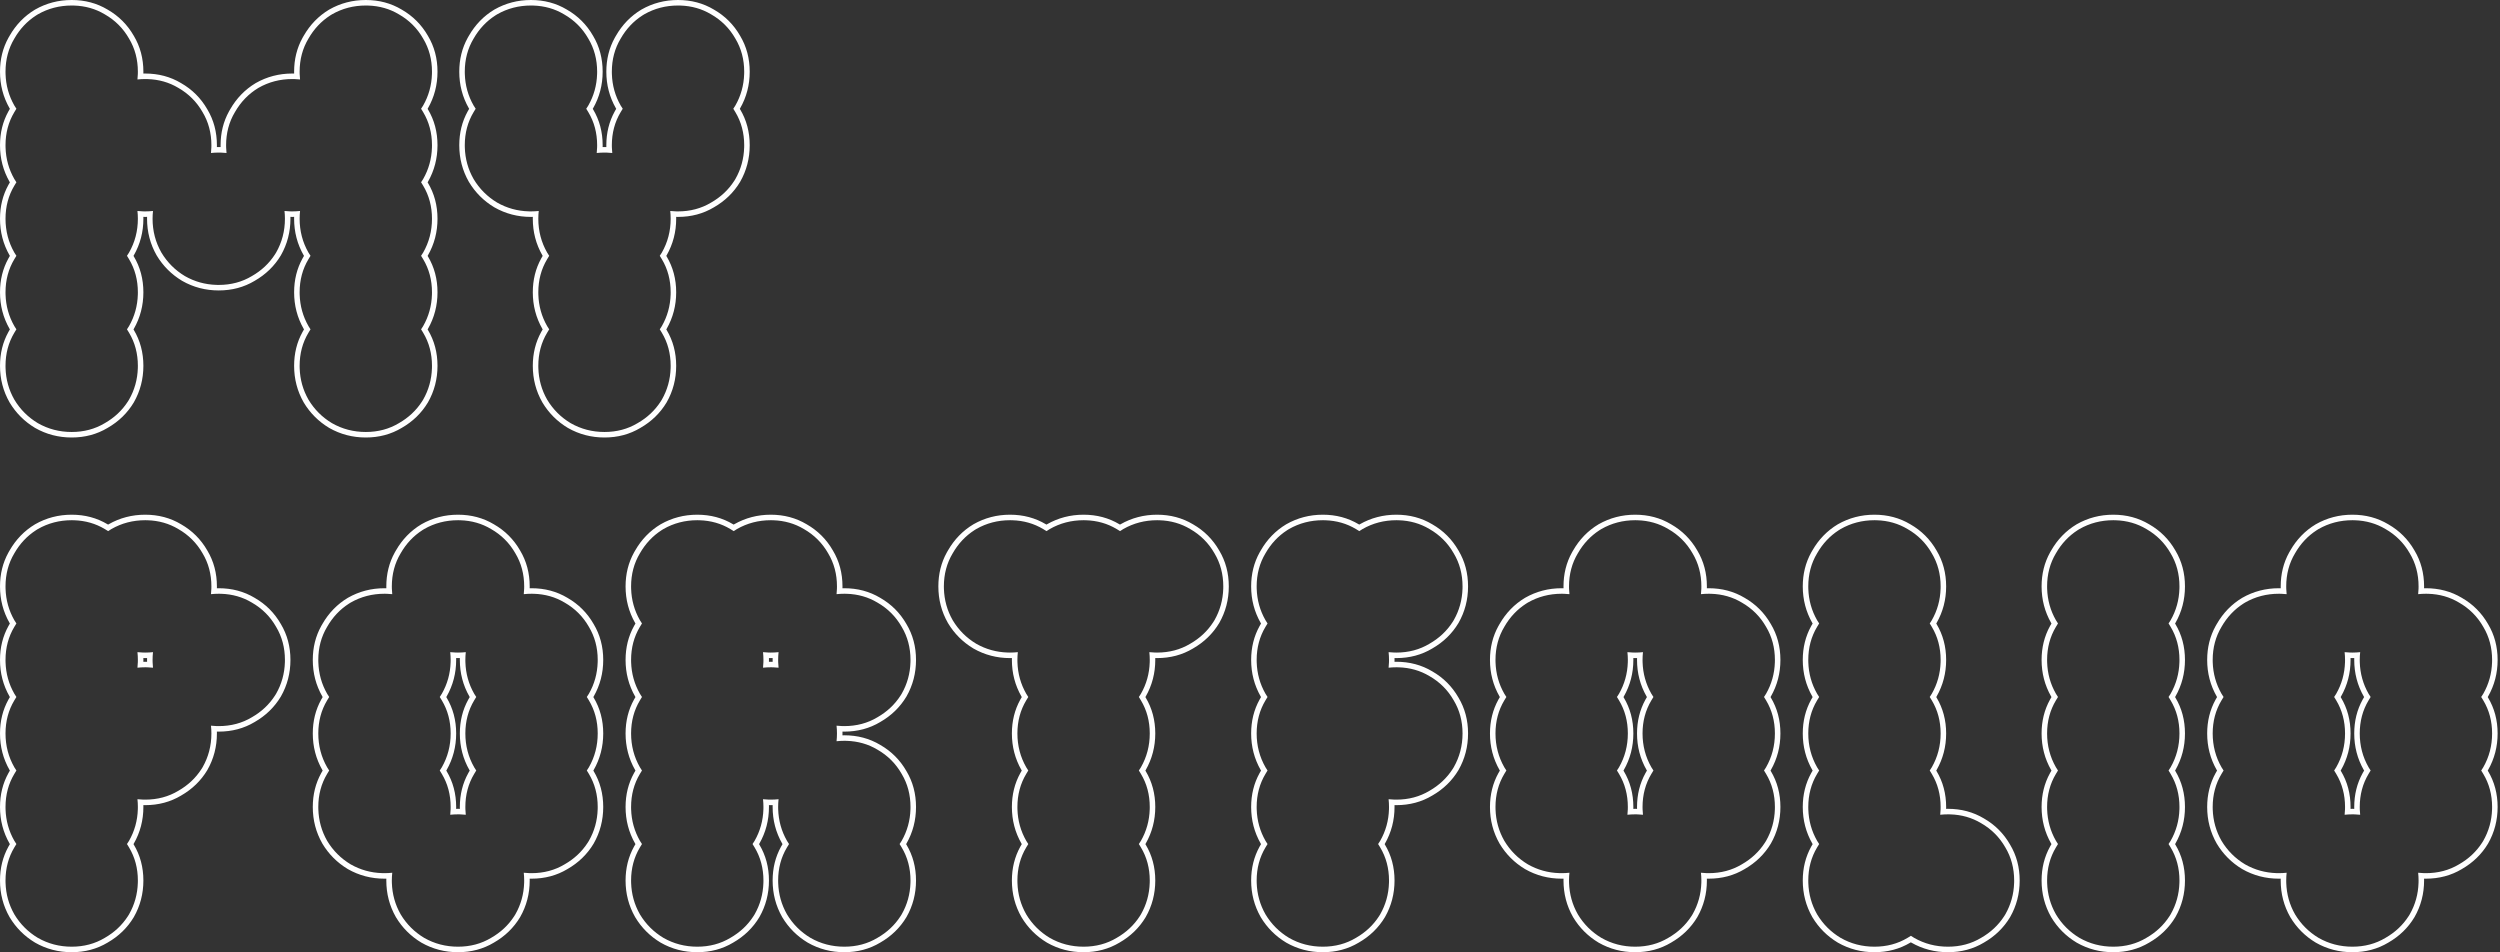 <?xml version="1.0" encoding="utf-8"?>
<svg xmlns="http://www.w3.org/2000/svg" fill="none" height="100%" overflow="visible" preserveAspectRatio="none" style="display: block;" viewBox="0 0 680 259" width="100%">
<rect x="0" y="0" width="680" height="259" fill="#333333" stroke="none"/>
<g id="MY PORTFOLIO (Stroke)">
<path d="M657.852 159.5C657.852 156.167 657.051 153.167 655.451 150.5C653.851 147.7 651.651 145.5 648.852 143.9C646.352 142.4 643.559 141.604 640.473 141.51L639.852 141.5C636.518 141.5 633.451 142.3 630.651 143.9L630.158 144.207C627.721 145.777 625.752 147.875 624.252 150.5C622.652 153.167 621.852 156.167 621.852 159.5L621.861 160.122C621.877 160.626 621.912 161.123 621.965 161.614C621.475 161.561 620.978 161.525 620.473 161.51L619.852 161.5C616.518 161.5 613.451 162.3 610.651 163.9L610.158 164.207C607.721 165.777 605.752 167.875 604.252 170.5C602.652 173.167 601.852 176.167 601.852 179.5L601.861 180.122C601.955 183.216 602.752 186.075 604.252 188.7C604.432 189 604.619 189.292 604.812 189.578C604.619 189.878 604.432 190.185 604.252 190.5C602.652 193.167 601.852 196.167 601.852 199.5C601.852 202.833 602.652 205.9 604.252 208.7C604.432 209 604.619 209.292 604.812 209.578C604.619 209.878 604.432 210.185 604.252 210.5C602.652 213.167 601.852 216.167 601.852 219.5L601.861 220.122C601.955 223.216 602.752 226.075 604.252 228.7C605.852 231.367 607.985 233.5 610.651 235.1C613.276 236.6 616.136 237.396 619.229 237.49L619.852 237.5C620.572 237.5 621.277 237.46 621.966 237.385C621.891 238.074 621.852 238.779 621.852 239.5L621.861 240.122C621.955 243.216 622.752 246.075 624.252 248.7C625.852 251.367 627.985 253.5 630.651 255.1C633.451 256.7 636.518 257.5 639.852 257.5C643.185 257.5 646.185 256.7 648.852 255.1C651.477 253.6 653.574 251.631 655.145 249.193L655.451 248.7C656.951 246.075 657.748 243.216 657.842 240.122L657.852 239.5C657.852 238.78 657.811 238.075 657.736 237.386C658.228 237.438 658.725 237.475 659.229 237.49L659.852 237.5C663.185 237.5 666.185 236.7 668.852 235.1C671.477 233.6 673.574 231.631 675.145 229.193L675.451 228.7C676.951 226.075 677.748 223.216 677.842 220.122L677.852 219.5C677.852 216.167 677.051 213.167 675.451 210.5C675.271 210.185 675.082 209.878 674.887 209.578C675.082 209.292 675.271 209 675.451 208.7C677.051 205.9 677.852 202.833 677.852 199.5C677.852 196.167 677.051 193.167 675.451 190.5C675.271 190.185 675.082 189.878 674.887 189.578C675.082 189.292 675.271 189 675.451 188.7C676.951 186.075 677.748 183.216 677.842 180.122L677.852 179.5C677.852 176.167 677.051 173.167 675.451 170.5C673.851 167.7 671.651 165.5 668.852 163.9C666.352 162.4 663.559 161.604 660.473 161.51L659.852 161.5C659.134 161.5 658.43 161.539 657.737 161.613C657.79 161.122 657.827 160.625 657.842 160.122L657.852 159.5ZM640.358 178.992C640.19 178.996 640.021 179 639.852 179C639.682 179 639.512 178.996 639.344 178.992C639.348 179.161 639.352 179.33 639.352 179.5C639.352 183.085 638.488 186.41 636.754 189.444L636.738 189.472C636.713 189.514 636.685 189.555 636.659 189.597C636.685 189.641 636.712 189.684 636.737 189.729H636.738C638.488 192.645 639.352 195.915 639.352 199.5C639.352 203.085 638.488 206.41 636.754 209.444L636.738 209.472C636.713 209.514 636.685 209.555 636.659 209.597C636.685 209.641 636.712 209.684 636.737 209.729H636.738C638.488 212.645 639.352 215.915 639.352 219.5C639.352 219.67 639.348 219.838 639.344 220.007C639.512 220.003 639.682 220 639.852 220C640.021 220 640.19 220.003 640.358 220.007C640.355 219.838 640.352 219.67 640.352 219.5C640.352 216.139 641.111 213.055 642.647 210.279L642.965 209.729C642.99 209.684 643.016 209.641 643.042 209.597C643.017 209.555 642.99 209.514 642.965 209.472L642.949 209.444C641.215 206.41 640.352 203.085 640.352 199.5C640.352 196.139 641.111 193.055 642.647 190.279L642.965 189.729C642.99 189.684 643.016 189.641 643.042 189.597C643.017 189.555 642.99 189.514 642.965 189.472L642.949 189.444C641.215 186.41 640.352 183.085 640.352 179.5C640.352 179.33 640.355 179.161 640.358 178.992ZM641.861 180.122C641.955 183.216 642.752 186.075 644.252 188.7C644.432 189 644.619 189.292 644.812 189.578C644.619 189.878 644.432 190.185 644.252 190.5C642.652 193.167 641.852 196.167 641.852 199.5C641.852 202.833 642.652 205.9 644.252 208.7C644.432 209 644.619 209.292 644.812 209.578C644.619 209.878 644.432 210.185 644.252 210.5C642.652 213.167 641.852 216.167 641.852 219.5L641.861 220.122C641.877 220.626 641.912 221.123 641.965 221.614C641.475 221.561 640.978 221.525 640.473 221.51L639.852 221.5C639.134 221.5 638.43 221.539 637.737 221.613C637.79 221.122 637.827 220.625 637.842 220.122L637.852 219.5C637.852 216.167 637.051 213.167 635.451 210.5C635.271 210.185 635.082 209.878 634.887 209.578C635.082 209.292 635.271 209 635.451 208.7C637.051 205.9 637.852 202.833 637.852 199.5C637.852 196.167 637.051 193.167 635.451 190.5C635.271 190.185 635.082 189.878 634.887 189.578C635.082 189.292 635.271 189 635.451 188.7C636.951 186.075 637.748 183.216 637.842 180.122L637.852 179.5C637.852 178.78 637.811 178.075 637.736 177.386C638.228 177.438 638.725 177.475 639.229 177.49L639.852 177.5C640.572 177.5 641.277 177.46 641.966 177.385C641.891 178.074 641.852 178.779 641.852 179.5L641.861 180.122ZM659.344 160.007C659.512 160.003 659.682 160 659.852 160C663.436 160 666.707 160.863 669.623 162.613H669.622C672.633 164.34 675.011 166.718 676.737 169.729H676.738C678.488 172.645 679.352 175.915 679.352 179.5C679.352 183.085 678.488 186.41 676.754 189.444L676.738 189.472C676.713 189.514 676.685 189.555 676.659 189.597C676.685 189.641 676.712 189.684 676.737 189.729H676.738C678.488 192.645 679.352 195.915 679.352 199.5C679.352 203.085 678.488 206.41 676.754 209.444L676.738 209.472C676.713 209.514 676.685 209.555 676.659 209.597C676.685 209.641 676.712 209.684 676.737 209.729H676.738C678.488 212.645 679.352 215.915 679.352 219.5C679.352 223.085 678.488 226.41 676.754 229.444L676.738 229.472C675.006 232.358 672.624 234.665 669.622 236.386L669.623 236.387C666.707 238.137 663.436 239 659.852 239C659.682 239 659.512 238.996 659.344 238.992C659.348 239.161 659.352 239.33 659.352 239.5C659.352 243.085 658.488 246.41 656.754 249.444L656.738 249.472C655.006 252.358 652.624 254.665 649.622 256.386L649.623 256.387C646.707 258.137 643.436 259 639.852 259C636.266 259 632.942 258.136 629.907 256.402L629.88 256.387C627.002 254.66 624.692 252.349 622.965 249.472L622.949 249.444C621.215 246.41 620.352 243.085 620.352 239.5C620.352 239.33 620.355 239.161 620.358 238.992C620.19 238.996 620.021 239 619.852 239C616.266 239 612.942 238.136 609.907 236.402L609.88 236.387C607.002 234.66 604.692 232.349 602.965 229.472L602.949 229.444C601.215 226.41 600.352 223.085 600.352 219.5C600.352 216.139 601.111 213.055 602.647 210.279L602.965 209.729C602.99 209.684 603.016 209.641 603.042 209.597C603.017 209.555 602.99 209.514 602.965 209.472L602.949 209.444C601.215 206.41 600.352 203.085 600.352 199.5C600.352 196.139 601.111 193.055 602.647 190.279L602.965 189.729C602.99 189.684 603.016 189.641 603.042 189.597C603.017 189.555 602.99 189.514 602.965 189.472L602.949 189.444C601.215 186.41 600.352 183.085 600.352 179.5C600.352 176.139 601.111 173.055 602.647 170.279L602.965 169.729C604.686 166.727 606.993 164.345 609.88 162.613L609.907 162.598C612.942 160.864 616.266 160 619.852 160C620.021 160 620.19 160.003 620.358 160.007C620.355 159.838 620.352 159.67 620.352 159.5C620.352 156.139 621.111 153.055 622.647 150.279L622.965 149.729C624.686 146.727 626.993 144.345 629.88 142.613L629.907 142.598C632.942 140.864 636.266 140 639.852 140C643.436 140 646.707 140.863 649.623 142.613H649.622C652.633 144.34 655.011 146.718 656.737 149.729H656.738C658.488 152.645 659.352 155.915 659.352 159.5C659.352 159.67 659.348 159.838 659.344 160.007Z" fill="white" id="Stroke"/>
<path d="M592.812 159.5C592.812 156.167 592.012 153.167 590.412 150.5C588.812 147.7 586.612 145.5 583.812 143.9C581.313 142.4 578.52 141.604 575.434 141.51L574.812 141.5C571.479 141.5 568.412 142.3 565.612 143.9L565.119 144.207C562.682 145.777 560.713 147.875 559.213 150.5C557.613 153.167 556.812 156.167 556.812 159.5L556.822 160.122C556.916 163.216 557.713 166.075 559.213 168.7C559.393 169 559.58 169.292 559.773 169.578C559.58 169.878 559.393 170.185 559.213 170.5C557.613 173.167 556.812 176.167 556.812 179.5L556.822 180.122C556.916 183.216 557.713 186.075 559.213 188.7C559.393 189 559.58 189.292 559.773 189.578C559.58 189.878 559.393 190.185 559.213 190.5C557.613 193.167 556.812 196.167 556.812 199.5C556.812 202.833 557.613 205.9 559.213 208.7C559.393 209 559.58 209.292 559.773 209.578C559.58 209.878 559.393 210.185 559.213 210.5C557.613 213.167 556.812 216.167 556.812 219.5L556.822 220.122C556.916 223.216 557.713 226.075 559.213 228.7C559.393 229 559.58 229.292 559.773 229.578C559.58 229.878 559.393 230.185 559.213 230.5C557.613 233.167 556.812 236.167 556.812 239.5L556.822 240.122C556.916 243.216 557.713 246.075 559.213 248.7C560.813 251.367 562.946 253.5 565.612 255.1C568.412 256.7 571.479 257.5 574.812 257.5C578.146 257.5 581.146 256.7 583.812 255.1C586.438 253.6 588.535 251.631 590.105 249.193L590.412 248.7C591.912 246.075 592.709 243.216 592.803 240.122L592.812 239.5C592.812 236.167 592.012 233.167 590.412 230.5C590.232 230.185 590.043 229.878 589.848 229.578C590.043 229.292 590.232 229 590.412 228.7C591.912 226.075 592.709 223.216 592.803 220.122L592.812 219.5C592.812 216.167 592.012 213.167 590.412 210.5C590.232 210.185 590.043 209.878 589.848 209.578C590.043 209.292 590.232 209 590.412 208.7C592.012 205.9 592.812 202.833 592.812 199.5C592.812 196.167 592.012 193.167 590.412 190.5C590.232 190.185 590.043 189.878 589.848 189.578C590.043 189.292 590.232 189 590.412 188.7C591.912 186.075 592.709 183.216 592.803 180.122L592.812 179.5C592.812 176.167 592.012 173.167 590.412 170.5C590.232 170.185 590.043 169.878 589.848 169.578C590.043 169.292 590.232 169 590.412 168.7C591.912 166.075 592.709 163.216 592.803 160.122L592.812 159.5ZM594.312 159.5C594.312 163.085 593.449 166.41 591.715 169.444L591.699 169.472C591.674 169.514 591.646 169.555 591.62 169.597C591.646 169.641 591.673 169.684 591.698 169.729H591.699C593.449 172.645 594.312 175.915 594.312 179.5C594.312 183.085 593.449 186.41 591.715 189.444L591.699 189.472C591.674 189.514 591.646 189.555 591.62 189.597C591.646 189.641 591.673 189.684 591.698 189.729H591.699C593.449 192.645 594.312 195.915 594.312 199.5C594.312 203.085 593.449 206.41 591.715 209.444L591.699 209.472C591.674 209.514 591.646 209.555 591.62 209.597C591.646 209.641 591.673 209.684 591.698 209.729H591.699C593.449 212.645 594.312 215.915 594.312 219.5C594.312 223.085 593.449 226.41 591.715 229.444L591.699 229.472C591.674 229.514 591.646 229.555 591.62 229.597C591.646 229.641 591.673 229.684 591.698 229.729H591.699C593.449 232.645 594.312 235.915 594.312 239.5C594.312 243.085 593.449 246.41 591.715 249.444L591.699 249.472C589.967 252.358 587.585 254.665 584.583 256.386L584.584 256.387C581.667 258.137 578.397 259 574.812 259C571.227 259 567.903 258.136 564.868 256.402L564.841 256.387C561.963 254.66 559.652 252.349 557.926 249.472L557.91 249.444C556.176 246.41 555.313 243.085 555.312 239.5C555.312 236.139 556.072 233.055 557.608 230.279L557.926 229.729C557.951 229.684 557.977 229.641 558.003 229.597C557.978 229.555 557.951 229.514 557.926 229.472L557.91 229.444C556.176 226.41 555.313 223.085 555.312 219.5C555.312 216.139 556.072 213.055 557.608 210.279L557.926 209.729C557.951 209.684 557.977 209.641 558.003 209.597C557.978 209.555 557.951 209.514 557.926 209.472L557.91 209.444C556.176 206.41 555.312 203.085 555.312 199.5C555.312 196.139 556.072 193.055 557.608 190.279L557.926 189.729C557.951 189.684 557.977 189.641 558.003 189.597C557.978 189.555 557.951 189.514 557.926 189.472L557.91 189.444C556.176 186.41 555.313 183.085 555.312 179.5C555.312 176.139 556.072 173.055 557.608 170.279L557.926 169.729C557.951 169.684 557.977 169.641 558.003 169.597C557.978 169.555 557.951 169.514 557.926 169.472L557.91 169.444C556.176 166.41 555.313 163.085 555.312 159.5C555.312 156.139 556.072 153.055 557.608 150.279L557.926 149.729C559.647 146.727 561.954 144.345 564.841 142.613L564.868 142.598C567.903 140.864 571.227 140 574.812 140C578.397 140 581.667 140.863 584.584 142.613H584.583C587.594 144.34 589.972 146.718 591.698 149.729H591.699C593.449 152.645 594.312 155.915 594.312 159.5Z" fill="white" id="Stroke_2"/>
<path d="M527.852 159.5C527.852 156.167 527.051 153.167 525.451 150.5C523.851 147.7 521.651 145.5 518.852 143.9C516.352 142.4 513.559 141.604 510.473 141.51L509.852 141.5C506.518 141.5 503.451 142.3 500.651 143.9L500.158 144.207C497.721 145.777 495.752 147.875 494.252 150.5C492.652 153.167 491.852 156.167 491.852 159.5L491.861 160.122C491.955 163.216 492.752 166.075 494.252 168.7C494.432 169 494.619 169.292 494.812 169.578C494.619 169.878 494.432 170.185 494.252 170.5C492.652 173.167 491.852 176.167 491.852 179.5L491.861 180.122C491.955 183.216 492.752 186.075 494.252 188.7C494.432 189 494.619 189.292 494.812 189.578C494.619 189.878 494.432 190.185 494.252 190.5C492.652 193.167 491.852 196.167 491.852 199.5C491.852 202.833 492.652 205.9 494.252 208.7C494.432 209 494.619 209.292 494.812 209.578C494.619 209.878 494.432 210.185 494.252 210.5C492.652 213.167 491.852 216.167 491.852 219.5L491.861 220.122C491.955 223.216 492.752 226.075 494.252 228.7C494.432 229 494.619 229.292 494.812 229.578C494.619 229.878 494.432 230.185 494.252 230.5C492.652 233.167 491.852 236.167 491.852 239.5L491.861 240.122C491.955 243.216 492.752 246.075 494.252 248.7C495.852 251.367 497.985 253.5 500.651 255.1C503.451 256.7 506.518 257.5 509.852 257.5C513.185 257.5 516.185 256.7 518.852 255.1C519.166 254.92 519.473 254.732 519.772 254.538C520.059 254.732 520.351 254.92 520.651 255.1C523.451 256.7 526.518 257.5 529.852 257.5C533.185 257.5 536.185 256.7 538.852 255.1C541.477 253.6 543.574 251.631 545.145 249.193L545.451 248.7C546.951 246.075 547.748 243.216 547.842 240.122L547.852 239.5C547.852 236.167 547.051 233.167 545.451 230.5C543.851 227.7 541.651 225.5 538.852 223.9C536.352 222.4 533.559 221.604 530.473 221.51L529.852 221.5C529.134 221.5 528.43 221.539 527.737 221.613C527.79 221.122 527.827 220.625 527.842 220.122L527.852 219.5C527.852 216.167 527.051 213.167 525.451 210.5C525.271 210.185 525.082 209.878 524.887 209.578C525.082 209.292 525.271 209 525.451 208.7C527.051 205.9 527.852 202.833 527.852 199.5C527.852 196.167 527.051 193.167 525.451 190.5C525.271 190.185 525.082 189.878 524.887 189.578C525.082 189.292 525.271 189 525.451 188.7C526.951 186.075 527.748 183.216 527.842 180.122L527.852 179.5C527.852 176.167 527.051 173.167 525.451 170.5C525.271 170.185 525.082 169.878 524.887 169.578C525.082 169.292 525.271 169 525.451 168.7C526.951 166.075 527.748 163.216 527.842 160.122L527.852 159.5ZM529.352 159.5C529.352 163.085 528.488 166.41 526.754 169.444L526.738 169.472C526.713 169.514 526.685 169.555 526.659 169.597C526.685 169.641 526.712 169.684 526.737 169.729H526.738C528.488 172.645 529.352 175.915 529.352 179.5C529.352 183.085 528.488 186.41 526.754 189.444L526.738 189.472C526.713 189.514 526.685 189.555 526.659 189.597C526.685 189.641 526.712 189.684 526.737 189.729H526.738C528.488 192.645 529.352 195.915 529.352 199.5C529.352 203.085 528.488 206.41 526.754 209.444L526.738 209.472C526.713 209.514 526.685 209.555 526.659 209.597C526.685 209.641 526.712 209.684 526.737 209.729H526.738C528.488 212.645 529.352 215.915 529.352 219.5C529.352 219.67 529.348 219.838 529.344 220.007C529.512 220.003 529.682 220 529.852 220C533.436 220 536.707 220.863 539.623 222.613H539.622C542.633 224.34 545.011 226.718 546.737 229.729H546.738C548.488 232.645 549.352 235.915 549.352 239.5C549.352 243.085 548.488 246.41 546.754 249.444L546.738 249.472C545.006 252.358 542.624 254.665 539.622 256.386L539.623 256.387C536.707 258.137 533.436 259 529.852 259C526.266 259 522.942 258.136 519.907 256.402L519.88 256.387C519.838 256.361 519.796 256.334 519.754 256.309C519.71 256.334 519.666 256.36 519.622 256.386L519.623 256.387C516.707 258.137 513.436 259 509.852 259C506.266 259 502.942 258.136 499.907 256.402L499.88 256.387C497.002 254.66 494.692 252.349 492.965 249.472L492.949 249.444C491.215 246.41 490.352 243.085 490.352 239.5C490.352 236.139 491.111 233.055 492.647 230.279L492.965 229.729C492.99 229.684 493.016 229.641 493.042 229.597C493.017 229.555 492.99 229.514 492.965 229.472L492.949 229.444C491.215 226.41 490.352 223.085 490.352 219.5C490.352 216.139 491.111 213.055 492.647 210.279L492.965 209.729C492.99 209.684 493.016 209.641 493.042 209.597C493.017 209.555 492.99 209.514 492.965 209.472L492.949 209.444C491.215 206.41 490.352 203.085 490.352 199.5C490.352 196.139 491.111 193.055 492.647 190.279L492.965 189.729C492.99 189.684 493.016 189.641 493.042 189.597C493.017 189.555 492.99 189.514 492.965 189.472L492.949 189.444C491.215 186.41 490.352 183.085 490.352 179.5C490.352 176.139 491.111 173.055 492.647 170.279L492.965 169.729C492.99 169.684 493.016 169.641 493.042 169.597C493.017 169.555 492.99 169.514 492.965 169.472L492.949 169.444C491.215 166.41 490.352 163.085 490.352 159.5C490.352 156.139 491.111 153.055 492.647 150.279L492.965 149.729C494.686 146.727 496.993 144.345 499.88 142.613L499.907 142.598C502.942 140.864 506.266 140 509.852 140C513.436 140 516.707 140.863 519.623 142.613H519.622C522.633 144.34 525.011 146.718 526.737 149.729H526.738C528.488 152.645 529.352 155.915 529.352 159.5Z" fill="white" id="Stroke_3"/>
<path d="M462.773 159.5C462.773 156.167 461.973 153.167 460.373 150.5C458.773 147.7 456.573 145.5 453.773 143.9C451.273 142.4 448.48 141.604 445.395 141.51L444.773 141.5C441.44 141.5 438.373 142.3 435.573 143.9L435.08 144.207C432.643 145.777 430.674 147.875 429.174 150.5C427.574 153.167 426.773 156.167 426.773 159.5L426.783 160.122C426.798 160.626 426.834 161.123 426.887 161.614C426.397 161.561 425.9 161.525 425.395 161.51L424.773 161.5C421.44 161.5 418.373 162.3 415.573 163.9L415.08 164.207C412.643 165.777 410.674 167.875 409.174 170.5C407.574 173.167 406.773 176.167 406.773 179.5L406.783 180.122C406.877 183.216 407.674 186.075 409.174 188.7C409.354 189 409.541 189.292 409.734 189.578C409.541 189.878 409.354 190.185 409.174 190.5C407.574 193.167 406.773 196.167 406.773 199.5C406.773 202.833 407.574 205.9 409.174 208.7C409.354 209 409.541 209.292 409.734 209.578C409.541 209.878 409.354 210.185 409.174 210.5C407.574 213.167 406.773 216.167 406.773 219.5L406.783 220.122C406.877 223.216 407.674 226.075 409.174 228.7C410.774 231.367 412.907 233.5 415.573 235.1C418.198 236.6 421.058 237.396 424.151 237.49L424.773 237.5C425.494 237.5 426.198 237.46 426.888 237.385C426.813 238.074 426.773 238.779 426.773 239.5L426.783 240.122C426.877 243.216 427.674 246.075 429.174 248.7C430.774 251.367 432.907 253.5 435.573 255.1C438.373 256.7 441.44 257.5 444.773 257.5C448.107 257.5 451.107 256.7 453.773 255.1C456.398 253.6 458.496 251.631 460.066 249.193L460.373 248.7C461.873 246.075 462.67 243.216 462.764 240.122L462.773 239.5C462.773 238.78 462.733 238.075 462.658 237.386C463.15 237.438 463.647 237.475 464.151 237.49L464.773 237.5C468.107 237.5 471.107 236.7 473.773 235.1C476.398 233.6 478.496 231.631 480.066 229.193L480.373 228.7C481.873 226.075 482.67 223.216 482.764 220.122L482.773 219.5C482.773 216.167 481.973 213.167 480.373 210.5C480.193 210.185 480.004 209.878 479.809 209.578C480.004 209.292 480.193 209 480.373 208.7C481.973 205.9 482.773 202.833 482.773 199.5C482.773 196.167 481.973 193.167 480.373 190.5C480.193 190.185 480.004 189.878 479.809 189.578C480.004 189.292 480.193 189 480.373 188.7C481.873 186.075 482.67 183.216 482.764 180.122L482.773 179.5C482.773 176.167 481.973 173.167 480.373 170.5C478.773 167.7 476.573 165.5 473.773 163.9C471.273 162.4 468.48 161.604 465.395 161.51L464.773 161.5C464.056 161.5 463.352 161.539 462.659 161.613C462.712 161.122 462.748 160.625 462.764 160.122L462.773 159.5ZM445.28 178.992C445.112 178.996 444.943 179 444.773 179C444.604 179 444.434 178.996 444.266 178.992C444.27 179.161 444.273 179.33 444.273 179.5C444.273 183.085 443.41 186.41 441.676 189.444L441.66 189.472C441.635 189.514 441.607 189.555 441.581 189.597C441.607 189.641 441.634 189.684 441.659 189.729H441.66C443.41 192.645 444.273 195.915 444.273 199.5C444.273 203.085 443.41 206.41 441.676 209.444L441.66 209.472C441.635 209.514 441.607 209.555 441.581 209.597C441.607 209.641 441.634 209.684 441.659 209.729H441.66C443.41 212.645 444.273 215.915 444.273 219.5C444.273 219.67 444.269 219.838 444.266 220.007C444.434 220.003 444.604 220 444.773 220C444.943 220 445.112 220.003 445.28 220.007C445.276 219.838 445.273 219.67 445.273 219.5C445.273 216.139 446.033 213.055 447.569 210.279L447.887 209.729C447.912 209.684 447.938 209.641 447.964 209.597C447.938 209.555 447.912 209.514 447.887 209.472L447.871 209.444C446.137 206.41 445.273 203.085 445.273 199.5C445.273 196.139 446.033 193.055 447.569 190.279L447.887 189.729C447.912 189.684 447.938 189.641 447.964 189.597C447.938 189.555 447.912 189.514 447.887 189.472L447.871 189.444C446.137 186.41 445.273 183.085 445.273 179.5C445.273 179.33 445.276 179.161 445.28 178.992ZM446.783 180.122C446.877 183.216 447.674 186.075 449.174 188.7C449.354 189 449.541 189.292 449.734 189.578C449.541 189.878 449.354 190.185 449.174 190.5C447.574 193.167 446.773 196.167 446.773 199.5C446.773 202.833 447.574 205.9 449.174 208.7C449.354 209 449.541 209.292 449.734 209.578C449.541 209.878 449.354 210.185 449.174 210.5C447.574 213.167 446.773 216.167 446.773 219.5L446.783 220.122C446.798 220.626 446.834 221.123 446.887 221.614C446.397 221.561 445.9 221.525 445.395 221.51L444.773 221.5C444.056 221.5 443.352 221.539 442.659 221.613C442.712 221.122 442.748 220.625 442.764 220.122L442.773 219.5C442.773 216.167 441.973 213.167 440.373 210.5C440.193 210.185 440.004 209.878 439.809 209.578C440.004 209.292 440.193 209 440.373 208.7C441.973 205.9 442.773 202.833 442.773 199.5C442.773 196.167 441.973 193.167 440.373 190.5C440.193 190.185 440.004 189.878 439.809 189.578C440.004 189.292 440.193 189 440.373 188.7C441.873 186.075 442.67 183.216 442.764 180.122L442.773 179.5C442.773 178.78 442.733 178.075 442.658 177.386C443.15 177.438 443.647 177.475 444.151 177.49L444.773 177.5C445.494 177.5 446.198 177.46 446.888 177.385C446.813 178.074 446.773 178.779 446.773 179.5L446.783 180.122ZM464.266 160.007C464.434 160.003 464.604 160 464.773 160C468.358 160 471.628 160.863 474.545 162.613H474.544C477.555 164.34 479.933 166.718 481.659 169.729H481.66C483.41 172.645 484.273 175.915 484.273 179.5C484.273 183.085 483.41 186.41 481.676 189.444L481.66 189.472C481.635 189.514 481.607 189.555 481.581 189.597C481.607 189.641 481.634 189.684 481.659 189.729H481.66C483.41 192.645 484.273 195.915 484.273 199.5C484.273 203.085 483.41 206.41 481.676 209.444L481.66 209.472C481.635 209.514 481.607 209.555 481.581 209.597C481.607 209.641 481.634 209.684 481.659 209.729H481.66C483.41 212.645 484.273 215.915 484.273 219.5C484.273 223.085 483.41 226.41 481.676 229.444L481.66 229.472C479.928 232.358 477.546 234.665 474.544 236.386L474.545 236.387C471.628 238.137 468.358 239 464.773 239C464.604 239 464.434 238.996 464.266 238.992C464.27 239.161 464.273 239.33 464.273 239.5C464.273 243.085 463.41 246.41 461.676 249.444L461.66 249.472C459.928 252.358 457.546 254.665 454.544 256.386L454.545 256.387C451.628 258.137 448.358 259 444.773 259C441.188 259 437.864 258.136 434.829 256.402L434.802 256.387C431.924 254.66 429.613 252.349 427.887 249.472L427.871 249.444C426.137 246.41 425.273 243.085 425.273 239.5C425.273 239.33 425.276 239.161 425.28 238.992C425.112 238.996 424.943 239 424.773 239C421.188 239 417.864 238.136 414.829 236.402L414.802 236.387C411.924 234.66 409.613 232.349 407.887 229.472L407.871 229.444C406.137 226.41 405.273 223.085 405.273 219.5C405.273 216.139 406.033 213.055 407.569 210.279L407.887 209.729C407.912 209.684 407.938 209.641 407.964 209.597C407.938 209.555 407.912 209.514 407.887 209.472L407.871 209.444C406.137 206.41 405.273 203.085 405.273 199.5C405.273 196.139 406.033 193.055 407.569 190.279L407.887 189.729C407.912 189.684 407.938 189.641 407.964 189.597C407.938 189.555 407.912 189.514 407.887 189.472L407.871 189.444C406.137 186.41 405.273 183.085 405.273 179.5C405.273 176.139 406.033 173.055 407.569 170.279L407.887 169.729C409.608 166.727 411.915 164.345 414.802 162.613L414.829 162.598C417.864 160.864 421.188 160 424.773 160C424.943 160 425.112 160.003 425.28 160.007C425.276 159.838 425.273 159.67 425.273 159.5C425.273 156.139 426.033 153.055 427.569 150.279L427.887 149.729C429.608 146.727 431.915 144.345 434.802 142.613L434.829 142.598C437.864 140.864 441.188 140 444.773 140C448.358 140 451.628 140.863 454.545 142.613H454.544C457.555 144.34 459.933 146.718 461.659 149.729H461.66C463.41 152.645 464.273 155.915 464.273 159.5C464.273 159.67 464.269 159.838 464.266 160.007Z" fill="white" id="Stroke_4"/>
<path d="M397.812 159.5C397.812 156.167 397.012 153.167 395.412 150.5C393.812 147.7 391.612 145.5 388.812 143.9C386.313 142.4 383.52 141.604 380.434 141.51L379.812 141.5C376.479 141.5 373.412 142.3 370.612 143.9C370.312 144.08 370.02 144.269 369.733 144.464C369.434 144.269 369.127 144.08 368.812 143.9C366.313 142.4 363.52 141.604 360.434 141.51L359.812 141.5C356.479 141.5 353.412 142.3 350.612 143.9L350.119 144.207C347.682 145.777 345.713 147.875 344.213 150.5C342.613 153.167 341.812 156.167 341.812 159.5L341.822 160.122C341.916 163.216 342.713 166.075 344.213 168.7C344.393 169 344.58 169.292 344.773 169.578C344.58 169.878 344.393 170.185 344.213 170.5C342.613 173.167 341.812 176.167 341.812 179.5L341.822 180.122C341.916 183.216 342.713 186.075 344.213 188.7C344.393 189 344.58 189.292 344.773 189.578C344.58 189.878 344.393 190.185 344.213 190.5C342.613 193.167 341.812 196.167 341.812 199.5C341.812 202.833 342.613 205.9 344.213 208.7C344.393 209 344.58 209.292 344.773 209.578C344.58 209.878 344.393 210.185 344.213 210.5C342.613 213.167 341.812 216.167 341.812 219.5L341.822 220.122C341.916 223.216 342.713 226.075 344.213 228.7C344.393 229 344.58 229.292 344.773 229.578C344.58 229.878 344.393 230.185 344.213 230.5C342.613 233.167 341.812 236.167 341.812 239.5L341.822 240.122C341.916 243.216 342.713 246.075 344.213 248.7C345.813 251.367 347.946 253.5 350.612 255.1C353.412 256.7 356.479 257.5 359.812 257.5C363.146 257.5 366.146 256.7 368.812 255.1C371.438 253.6 373.535 251.631 375.105 249.193L375.412 248.7C376.912 246.075 377.709 243.216 377.803 240.122L377.812 239.5C377.812 236.167 377.012 233.167 375.412 230.5C375.232 230.185 375.043 229.878 374.848 229.578C375.043 229.292 375.232 229 375.412 228.7C376.912 226.075 377.709 223.216 377.803 220.122L377.812 219.5C377.812 218.78 377.772 218.075 377.697 217.386C378.189 217.438 378.686 217.475 379.19 217.49L379.812 217.5C383.146 217.5 386.146 216.7 388.812 215.1C391.438 213.6 393.535 211.631 395.105 209.193L395.412 208.7C397.012 205.9 397.812 202.833 397.812 199.5C397.812 196.167 397.012 193.167 395.412 190.5C393.812 187.7 391.612 185.5 388.812 183.9C386.313 182.4 383.52 181.604 380.434 181.51L379.812 181.5C379.095 181.5 378.391 181.539 377.698 181.613C377.751 181.122 377.787 180.625 377.803 180.122L377.812 179.5C377.812 178.78 377.772 178.075 377.697 177.386C378.189 177.438 378.686 177.475 379.19 177.49L379.812 177.5C383.146 177.5 386.146 176.7 388.812 175.1C391.438 173.6 393.535 171.631 395.105 169.193L395.412 168.7C396.912 166.075 397.709 163.216 397.803 160.122L397.812 159.5ZM399.312 159.5C399.312 163.085 398.449 166.41 396.715 169.444L396.699 169.472C394.967 172.358 392.585 174.665 389.583 176.386L389.584 176.387C386.667 178.137 383.397 179 379.812 179C379.643 179 379.473 178.996 379.305 178.992C379.309 179.161 379.312 179.33 379.312 179.5C379.312 179.67 379.309 179.838 379.305 180.007C379.473 180.003 379.643 180 379.812 180C383.397 180 386.667 180.863 389.584 182.613H389.583C392.594 184.34 394.972 186.718 396.698 189.729H396.699C398.449 192.645 399.312 195.915 399.312 199.5C399.312 203.085 398.449 206.41 396.715 209.444L396.699 209.472C394.967 212.358 392.585 214.665 389.583 216.386L389.584 216.387C386.667 218.137 383.397 219 379.812 219C379.643 219 379.473 218.996 379.305 218.992C379.309 219.161 379.312 219.33 379.312 219.5C379.312 223.085 378.449 226.41 376.715 229.444L376.699 229.472C376.674 229.514 376.646 229.555 376.62 229.597C376.646 229.641 376.673 229.684 376.698 229.729H376.699C378.449 232.645 379.312 235.915 379.312 239.5C379.312 243.085 378.449 246.41 376.715 249.444L376.699 249.472C374.967 252.358 372.585 254.665 369.583 256.386L369.584 256.387C366.667 258.137 363.397 259 359.812 259C356.227 259 352.903 258.136 349.868 256.402L349.841 256.387C346.963 254.66 344.652 252.349 342.926 249.472L342.91 249.444C341.176 246.41 340.313 243.085 340.312 239.5C340.312 236.139 341.072 233.055 342.608 230.279L342.926 229.729C342.951 229.684 342.977 229.641 343.003 229.597C342.978 229.555 342.951 229.514 342.926 229.472L342.91 229.444C341.176 226.41 340.313 223.085 340.312 219.5C340.312 216.139 341.072 213.055 342.608 210.279L342.926 209.729C342.951 209.684 342.977 209.641 343.003 209.597C342.978 209.555 342.951 209.514 342.926 209.472L342.91 209.444C341.176 206.41 340.312 203.085 340.312 199.5C340.312 196.139 341.072 193.055 342.608 190.279L342.926 189.729C342.951 189.684 342.977 189.641 343.003 189.597C342.978 189.555 342.951 189.514 342.926 189.472L342.91 189.444C341.176 186.41 340.313 183.085 340.312 179.5C340.312 176.139 341.072 173.055 342.608 170.279L342.926 169.729C342.951 169.684 342.977 169.641 343.003 169.597C342.978 169.555 342.951 169.514 342.926 169.472L342.91 169.444C341.176 166.41 340.313 163.085 340.312 159.5C340.312 156.139 341.072 153.055 342.608 150.279L342.926 149.729C344.647 146.727 346.954 144.345 349.841 142.613L349.868 142.598C352.903 140.864 356.227 140 359.812 140C363.397 140 366.667 140.863 369.584 142.613H369.583C369.627 142.639 369.671 142.666 369.715 142.691C369.757 142.666 369.799 142.639 369.841 142.613L369.868 142.598C372.903 140.864 376.227 140 379.812 140C383.397 140 386.667 140.863 389.584 142.613H389.583C392.594 144.34 394.972 146.718 396.698 149.729H396.699C398.449 152.645 399.312 155.915 399.312 159.5Z" fill="white" id="Stroke_5"/>
<path d="M332.734 159.5C332.734 156.167 331.934 153.167 330.334 150.5C328.734 147.7 326.534 145.5 323.734 143.9C321.234 142.4 318.441 141.604 315.355 141.51L314.734 141.5C311.401 141.5 308.334 142.3 305.534 143.9C305.234 144.08 304.942 144.269 304.655 144.464C304.356 144.269 304.049 144.08 303.734 143.9C301.234 142.4 298.441 141.604 295.355 141.51L294.734 141.5C291.401 141.5 288.334 142.3 285.534 143.9C285.234 144.08 284.942 144.269 284.655 144.464C284.356 144.269 284.049 144.08 283.734 143.9C281.234 142.4 278.441 141.604 275.355 141.51L274.734 141.5C271.401 141.5 268.334 142.3 265.534 143.9L265.041 144.207C262.603 145.777 260.635 147.875 259.135 150.5C257.535 153.167 256.734 156.167 256.734 159.5L256.744 160.122C256.838 163.216 257.635 166.075 259.135 168.7C260.735 171.367 262.868 173.5 265.534 175.1C268.159 176.6 271.019 177.396 274.112 177.49L274.734 177.5C275.455 177.5 276.159 177.46 276.849 177.385C276.774 178.074 276.734 178.779 276.734 179.5L276.744 180.122C276.838 183.216 277.635 186.075 279.135 188.7C279.315 189 279.502 189.292 279.695 189.578C279.502 189.878 279.315 190.185 279.135 190.5C277.535 193.167 276.734 196.167 276.734 199.5C276.734 202.833 277.535 205.9 279.135 208.7C279.315 209 279.502 209.292 279.695 209.578C279.502 209.878 279.315 210.185 279.135 210.5C277.535 213.167 276.734 216.167 276.734 219.5L276.744 220.122C276.838 223.216 277.635 226.075 279.135 228.7C279.315 229 279.502 229.292 279.695 229.578C279.502 229.878 279.315 230.185 279.135 230.5C277.535 233.167 276.734 236.167 276.734 239.5L276.744 240.122C276.838 243.216 277.635 246.075 279.135 248.7C280.735 251.367 282.868 253.5 285.534 255.1C288.334 256.7 291.401 257.5 294.734 257.5C298.068 257.5 301.068 256.7 303.734 255.1C306.359 253.6 308.457 251.631 310.027 249.193L310.334 248.7C311.834 246.075 312.631 243.216 312.725 240.122L312.734 239.5C312.734 236.167 311.934 233.167 310.334 230.5C310.154 230.185 309.965 229.878 309.77 229.578C309.965 229.292 310.154 229 310.334 228.7C311.834 226.075 312.631 223.216 312.725 220.122L312.734 219.5C312.734 216.167 311.934 213.167 310.334 210.5C310.154 210.185 309.965 209.878 309.77 209.578C309.965 209.292 310.154 209 310.334 208.7C311.934 205.9 312.734 202.833 312.734 199.5C312.734 196.167 311.934 193.167 310.334 190.5C310.154 190.185 309.965 189.878 309.77 189.578C309.965 189.292 310.154 189 310.334 188.7C311.834 186.075 312.631 183.216 312.725 180.122L312.734 179.5C312.734 178.78 312.694 178.075 312.619 177.386C313.111 177.438 313.608 177.475 314.112 177.49L314.734 177.5C318.068 177.5 321.068 176.7 323.734 175.1C326.359 173.6 328.457 171.631 330.027 169.193L330.334 168.7C331.834 166.075 332.631 163.216 332.725 160.122L332.734 159.5ZM334.234 159.5C334.234 163.085 333.371 166.41 331.637 169.444L331.621 169.472C329.889 172.358 327.507 174.665 324.505 176.386L324.506 176.387C321.589 178.137 318.319 179 314.734 179C314.565 179 314.395 178.996 314.227 178.992C314.23 179.161 314.234 179.33 314.234 179.5C314.234 183.085 313.371 186.41 311.637 189.444L311.621 189.472C311.596 189.514 311.568 189.555 311.542 189.597C311.568 189.641 311.595 189.684 311.62 189.729H311.621C313.371 192.645 314.234 195.915 314.234 199.5C314.234 203.085 313.371 206.41 311.637 209.444L311.621 209.472C311.596 209.514 311.568 209.555 311.542 209.597C311.568 209.641 311.595 209.684 311.62 209.729H311.621C313.371 212.645 314.234 215.915 314.234 219.5C314.234 223.085 313.371 226.41 311.637 229.444L311.621 229.472C311.596 229.514 311.568 229.555 311.542 229.597C311.568 229.641 311.595 229.684 311.62 229.729H311.621C313.371 232.645 314.234 235.915 314.234 239.5C314.234 243.085 313.371 246.41 311.637 249.444L311.621 249.472C309.889 252.358 307.507 254.665 304.505 256.386L304.506 256.387C301.589 258.137 298.319 259 294.734 259C291.149 259 287.825 258.136 284.79 256.402L284.763 256.387C281.885 254.66 279.574 252.349 277.848 249.472L277.832 249.444C276.098 246.41 275.234 243.085 275.234 239.5C275.234 236.139 275.993 233.055 277.53 230.279L277.848 229.729C277.873 229.684 277.899 229.641 277.925 229.597C277.899 229.555 277.873 229.514 277.848 229.472L277.832 229.444C276.098 226.41 275.234 223.085 275.234 219.5C275.234 216.139 275.993 213.055 277.53 210.279L277.848 209.729C277.873 209.684 277.899 209.641 277.925 209.597C277.899 209.555 277.873 209.514 277.848 209.472L277.832 209.444C276.098 206.41 275.234 203.085 275.234 199.5C275.234 196.139 275.993 193.055 277.53 190.279L277.848 189.729C277.873 189.684 277.899 189.641 277.925 189.597C277.899 189.555 277.873 189.514 277.848 189.472L277.832 189.444C276.098 186.41 275.234 183.085 275.234 179.5C275.234 179.33 275.237 179.161 275.241 178.992C275.073 178.996 274.904 179 274.734 179C271.149 179 267.825 178.136 264.79 176.402L264.763 176.387C261.885 174.66 259.574 172.349 257.848 169.472L257.832 169.444C256.098 166.41 255.234 163.085 255.234 159.5C255.234 156.139 255.993 153.055 257.53 150.279L257.848 149.729C259.569 146.727 261.876 144.345 264.763 142.613L264.79 142.598C267.825 140.864 271.149 140 274.734 140C278.319 140 281.589 140.863 284.506 142.613H284.505C284.549 142.639 284.593 142.666 284.637 142.691C284.679 142.666 284.72 142.639 284.763 142.613L284.79 142.598C287.825 140.864 291.149 140 294.734 140C298.319 140 301.589 140.863 304.506 142.613H304.505C304.549 142.639 304.593 142.666 304.637 142.691C304.679 142.666 304.72 142.639 304.763 142.613L304.79 142.598C307.825 140.864 311.149 140 314.734 140C318.319 140 321.589 140.863 324.506 142.613H324.505C327.516 144.34 329.894 146.718 331.62 149.729H331.621C333.371 152.645 334.234 155.915 334.234 159.5Z" fill="white" id="Stroke_6"/>
<path d="M227.656 159.5C227.656 156.167 226.856 153.167 225.256 150.5C223.656 147.7 221.456 145.5 218.656 143.9C216.156 142.4 213.363 141.604 210.277 141.51L209.656 141.5C206.323 141.5 203.256 142.3 200.456 143.9C200.156 144.08 199.864 144.269 199.577 144.464C199.278 144.269 198.971 144.08 198.656 143.9C196.156 142.4 193.363 141.604 190.277 141.51L189.656 141.5C186.323 141.5 183.256 142.3 180.456 143.9L179.963 144.207C177.525 145.777 175.557 147.875 174.057 150.5C172.457 153.167 171.656 156.167 171.656 159.5L171.666 160.122C171.76 163.216 172.557 166.075 174.057 168.7C174.236 169 174.424 169.292 174.617 169.578C174.424 169.878 174.237 170.185 174.057 170.5C172.457 173.167 171.656 176.167 171.656 179.5L171.666 180.122C171.76 183.216 172.557 186.075 174.057 188.7C174.236 189 174.424 189.292 174.617 189.578C174.424 189.878 174.237 190.185 174.057 190.5C172.457 193.167 171.656 196.167 171.656 199.5C171.656 202.833 172.457 205.9 174.057 208.7C174.236 209 174.424 209.292 174.617 209.578C174.424 209.878 174.237 210.185 174.057 210.5C172.457 213.167 171.656 216.167 171.656 219.5L171.666 220.122C171.76 223.216 172.557 226.075 174.057 228.7C174.236 229 174.424 229.292 174.617 229.578C174.424 229.878 174.237 230.185 174.057 230.5C172.457 233.167 171.656 236.167 171.656 239.5L171.666 240.122C171.76 243.216 172.557 246.075 174.057 248.7C175.657 251.367 177.79 253.5 180.456 255.1C183.256 256.7 186.323 257.5 189.656 257.5C192.99 257.5 195.99 256.7 198.656 255.1C201.281 253.6 203.379 251.631 204.949 249.193L205.256 248.7C206.756 246.075 207.553 243.216 207.646 240.122L207.656 239.5C207.656 236.167 206.856 233.167 205.256 230.5C205.076 230.185 204.887 229.878 204.691 229.578C204.886 229.292 205.076 229 205.256 228.7C206.756 226.075 207.553 223.216 207.646 220.122L207.656 219.5C207.656 218.78 207.616 218.075 207.541 217.386C208.033 217.438 208.53 217.475 209.034 217.49L209.656 217.5C210.377 217.5 211.081 217.46 211.771 217.385C211.696 218.074 211.656 218.779 211.656 219.5L211.666 220.122C211.76 223.216 212.557 226.075 214.057 228.7C214.236 229 214.424 229.292 214.617 229.578C214.424 229.878 214.237 230.185 214.057 230.5C212.457 233.167 211.656 236.167 211.656 239.5L211.666 240.122C211.76 243.216 212.557 246.075 214.057 248.7C215.657 251.367 217.79 253.5 220.456 255.1C223.256 256.7 226.323 257.5 229.656 257.5C232.99 257.5 235.99 256.7 238.656 255.1C241.281 253.6 243.379 251.631 244.949 249.193L245.256 248.7C246.756 246.075 247.553 243.216 247.646 240.122L247.656 239.5C247.656 236.167 246.856 233.167 245.256 230.5C245.076 230.185 244.887 229.878 244.691 229.578C244.886 229.292 245.076 229 245.256 228.7C246.756 226.075 247.553 223.216 247.646 220.122L247.656 219.5C247.656 216.167 246.856 213.167 245.256 210.5C243.656 207.7 241.456 205.5 238.656 203.9C236.156 202.4 233.363 201.604 230.277 201.51L229.656 201.5C228.939 201.5 228.234 201.539 227.542 201.613C227.616 200.921 227.656 200.217 227.656 199.5C227.656 198.78 227.616 198.075 227.541 197.386C228.033 197.438 228.53 197.475 229.034 197.49L229.656 197.5C232.99 197.5 235.99 196.7 238.656 195.1C241.281 193.6 243.379 191.631 244.949 189.193L245.256 188.7C246.756 186.075 247.553 183.216 247.646 180.122L247.656 179.5C247.656 176.167 246.856 173.167 245.256 170.5C243.656 167.7 241.456 165.5 238.656 163.9C236.156 162.4 233.363 161.604 230.277 161.51L229.656 161.5C228.939 161.5 228.234 161.539 227.542 161.613C227.594 161.122 227.631 160.625 227.646 160.122L227.656 159.5ZM210.163 178.992C209.995 178.996 209.826 179 209.656 179C209.486 179 209.317 178.996 209.148 178.992C209.152 179.161 209.156 179.33 209.156 179.5C209.156 179.67 209.152 179.838 209.148 180.007C209.317 180.003 209.486 180 209.656 180C209.826 180 209.995 180.003 210.163 180.007C210.159 179.838 210.156 179.67 210.156 179.5C210.156 179.33 210.159 179.161 210.163 178.992ZM211.666 180.122C211.681 180.626 211.717 181.123 211.77 181.614C211.28 181.561 210.783 181.525 210.277 181.51L209.656 181.5C208.939 181.5 208.234 181.539 207.542 181.613C207.594 181.122 207.631 180.625 207.646 180.122L207.656 179.5C207.656 178.78 207.616 178.075 207.541 177.386C208.033 177.438 208.53 177.475 209.034 177.49L209.656 177.5C210.377 177.5 211.081 177.46 211.771 177.385C211.696 178.074 211.656 178.779 211.656 179.5L211.666 180.122ZM229.148 160.007C229.317 160.003 229.486 160 229.656 160C233.241 160 236.511 160.863 239.428 162.613H239.427C242.437 164.34 244.815 166.718 246.542 169.729H246.543C248.293 172.645 249.156 175.915 249.156 179.5C249.156 183.085 248.293 186.41 246.559 189.444L246.543 189.472C244.811 192.358 242.429 194.665 239.427 196.386L239.428 196.387C236.511 198.137 233.241 199 229.656 199C229.486 199 229.317 198.996 229.148 198.992C229.152 199.161 229.156 199.33 229.156 199.5C229.156 199.67 229.152 199.838 229.148 200.007C229.317 200.003 229.486 200 229.656 200C233.241 200 236.511 200.863 239.428 202.613H239.427C242.437 204.34 244.815 206.718 246.542 209.729H246.543C248.293 212.645 249.156 215.915 249.156 219.5C249.156 223.085 248.293 226.41 246.559 229.444L246.543 229.472C246.518 229.514 246.489 229.555 246.464 229.597C246.49 229.641 246.517 229.684 246.542 229.729H246.543C248.293 232.645 249.156 235.915 249.156 239.5C249.156 243.085 248.293 246.41 246.559 249.444L246.543 249.472C244.811 252.358 242.429 254.665 239.427 256.386L239.428 256.387C236.511 258.137 233.241 259 229.656 259C226.071 259 222.746 258.136 219.712 256.402L219.685 256.387C216.807 254.66 214.496 252.349 212.77 249.472L212.754 249.444C211.02 246.41 210.156 243.085 210.156 239.5C210.156 236.139 210.915 233.055 212.452 230.279L212.77 229.729C212.795 229.684 212.821 229.641 212.847 229.597C212.821 229.555 212.795 229.514 212.77 229.472L212.754 229.444C211.02 226.41 210.156 223.085 210.156 219.5C210.156 219.33 210.159 219.161 210.163 218.992C209.995 218.996 209.826 219 209.656 219C209.486 219 209.317 218.996 209.148 218.992C209.152 219.161 209.156 219.33 209.156 219.5C209.156 223.085 208.293 226.41 206.559 229.444L206.543 229.472C206.518 229.514 206.489 229.555 206.464 229.597C206.49 229.641 206.517 229.684 206.542 229.729H206.543C208.293 232.645 209.156 235.915 209.156 239.5C209.156 243.085 208.293 246.41 206.559 249.444L206.543 249.472C204.811 252.358 202.429 254.665 199.427 256.386L199.428 256.387C196.511 258.137 193.241 259 189.656 259C186.071 259 182.746 258.136 179.712 256.402L179.685 256.387C176.807 254.66 174.496 252.349 172.77 249.472L172.754 249.444C171.02 246.41 170.156 243.085 170.156 239.5C170.156 236.139 170.915 233.055 172.452 230.279L172.77 229.729C172.795 229.684 172.821 229.641 172.847 229.597C172.821 229.555 172.795 229.514 172.77 229.472L172.754 229.444C171.02 226.41 170.156 223.085 170.156 219.5C170.156 216.139 170.915 213.055 172.452 210.279L172.77 209.729C172.795 209.684 172.821 209.641 172.847 209.597C172.821 209.555 172.795 209.514 172.77 209.472L172.754 209.444C171.02 206.41 170.156 203.085 170.156 199.5C170.156 196.139 170.915 193.055 172.452 190.279L172.77 189.729C172.795 189.684 172.821 189.641 172.847 189.597C172.821 189.555 172.795 189.514 172.77 189.472L172.754 189.444C171.02 186.41 170.156 183.085 170.156 179.5C170.156 176.139 170.915 173.055 172.452 170.279L172.77 169.729C172.795 169.684 172.821 169.641 172.847 169.597C172.821 169.555 172.795 169.514 172.77 169.472L172.754 169.444C171.02 166.41 170.156 163.085 170.156 159.5C170.156 156.139 170.915 153.055 172.452 150.279L172.77 149.729C174.49 146.727 176.798 144.345 179.685 142.613L179.712 142.598C182.746 140.864 186.071 140 189.656 140C193.241 140 196.511 140.863 199.428 142.613H199.427C199.471 142.639 199.515 142.666 199.559 142.691C199.601 142.666 199.642 142.639 199.685 142.613L199.712 142.598C202.746 140.864 206.071 140 209.656 140C213.241 140 216.511 140.863 219.428 142.613H219.427C222.437 144.34 224.815 146.718 226.542 149.729H226.543C228.293 152.645 229.156 155.915 229.156 159.5C229.156 159.67 229.152 159.838 229.148 160.007Z" fill="white" id="Stroke_7"/>
<path d="M142.578 159.5C142.578 156.167 141.778 153.167 140.178 150.5C138.578 147.7 136.378 145.5 133.578 143.9C131.078 142.4 128.285 141.604 125.199 141.51L124.578 141.5C121.245 141.5 118.178 142.3 115.378 143.9L114.885 144.207C112.447 145.777 110.479 147.875 108.979 150.5C107.379 153.167 106.578 156.167 106.578 159.5L106.588 160.122C106.603 160.626 106.639 161.123 106.691 161.614C106.202 161.561 105.705 161.525 105.199 161.51L104.578 161.5C101.245 161.5 98.178 162.3 95.378 163.9L94.885 164.207C92.447 165.777 90.479 167.875 88.978 170.5C87.379 173.167 86.578 176.167 86.578 179.5L86.588 180.122C86.682 183.216 87.478 186.075 88.978 188.7C89.158 189 89.346 189.292 89.539 189.578C89.346 189.878 89.159 190.185 88.978 190.5C87.379 193.167 86.578 196.167 86.578 199.5C86.578 202.833 87.379 205.9 88.978 208.7C89.158 209 89.346 209.292 89.539 209.578C89.346 209.878 89.159 210.185 88.978 210.5C87.379 213.167 86.578 216.167 86.578 219.5L86.588 220.122C86.682 223.216 87.478 226.075 88.978 228.7C90.578 231.367 92.712 233.5 95.378 235.1C98.003 236.6 100.862 237.396 103.956 237.49L104.578 237.5C105.299 237.5 106.003 237.46 106.692 237.385C106.618 238.074 106.578 238.779 106.578 239.5L106.588 240.122C106.682 243.216 107.479 246.075 108.979 248.7C110.578 251.367 112.712 253.5 115.378 255.1C118.178 256.7 121.245 257.5 124.578 257.5C127.911 257.5 130.911 256.7 133.578 255.1C136.203 253.6 138.301 251.631 139.871 249.193L140.178 248.7C141.678 246.075 142.475 243.216 142.568 240.122L142.578 239.5C142.578 238.78 142.538 238.075 142.463 237.386C142.954 237.438 143.452 237.475 143.956 237.49L144.578 237.5C147.911 237.5 150.911 236.7 153.578 235.1C156.203 233.6 158.301 231.631 159.871 229.193L160.178 228.7C161.678 226.075 162.475 223.216 162.568 220.122L162.578 219.5C162.578 216.167 161.778 213.167 160.178 210.5C159.998 210.185 159.809 209.878 159.613 209.578C159.808 209.292 159.998 209 160.178 208.7C161.778 205.9 162.578 202.833 162.578 199.5C162.578 196.167 161.778 193.167 160.178 190.5C159.998 190.185 159.809 189.878 159.613 189.578C159.808 189.292 159.998 189 160.178 188.7C161.678 186.075 162.475 183.216 162.568 180.122L162.578 179.5C162.578 176.167 161.778 173.167 160.178 170.5C158.578 167.7 156.378 165.5 153.578 163.9C151.078 162.4 148.285 161.604 145.199 161.51L144.578 161.5C143.861 161.5 143.156 161.539 142.464 161.613C142.516 161.122 142.553 160.625 142.568 160.122L142.578 159.5ZM125.085 178.992C124.917 178.996 124.748 179 124.578 179C124.408 179 124.239 178.996 124.07 178.992C124.074 179.161 124.078 179.33 124.078 179.5C124.078 183.085 123.214 186.41 121.48 189.444L121.465 189.472C121.44 189.514 121.411 189.555 121.386 189.597C121.411 189.641 121.438 189.684 121.464 189.729H121.465C123.215 192.645 124.078 195.915 124.078 199.5C124.078 203.085 123.214 206.41 121.48 209.444L121.465 209.472C121.44 209.514 121.411 209.555 121.386 209.597C121.411 209.641 121.438 209.684 121.464 209.729H121.465C123.215 212.645 124.078 215.915 124.078 219.5C124.078 219.67 124.074 219.838 124.07 220.007C124.239 220.003 124.408 220 124.578 220C124.748 220 124.917 220.003 125.085 220.007C125.081 219.838 125.078 219.67 125.078 219.5C125.078 216.139 125.837 213.055 127.374 210.279L127.691 209.729C127.717 209.684 127.743 209.641 127.769 209.597C127.743 209.555 127.717 209.514 127.691 209.472L127.676 209.444C125.942 206.41 125.078 203.085 125.078 199.5C125.078 196.139 125.837 193.055 127.374 190.279L127.691 189.729C127.717 189.684 127.743 189.641 127.769 189.597C127.743 189.555 127.717 189.514 127.691 189.472L127.676 189.444C125.942 186.41 125.078 183.085 125.078 179.5C125.078 179.33 125.081 179.161 125.085 178.992ZM126.588 180.122C126.682 183.216 127.479 186.075 128.979 188.7C129.158 189 129.346 189.292 129.539 189.578C129.346 189.878 129.158 190.185 128.979 190.5C127.379 193.167 126.578 196.167 126.578 199.5C126.578 202.833 127.379 205.9 128.979 208.7C129.158 209 129.346 209.292 129.539 209.578C129.346 209.878 129.158 210.185 128.979 210.5C127.379 213.167 126.578 216.167 126.578 219.5L126.588 220.122C126.603 220.626 126.639 221.123 126.691 221.614C126.202 221.561 125.705 221.525 125.199 221.51L124.578 221.5C123.861 221.5 123.156 221.539 122.464 221.613C122.516 221.122 122.553 220.625 122.568 220.122L122.578 219.5C122.578 216.167 121.778 213.167 120.178 210.5C119.998 210.185 119.809 209.878 119.613 209.578C119.808 209.292 119.998 209 120.178 208.7C121.778 205.9 122.578 202.833 122.578 199.5C122.578 196.167 121.778 193.167 120.178 190.5C119.998 190.185 119.809 189.878 119.613 189.578C119.808 189.292 119.998 189 120.178 188.7C121.678 186.075 122.475 183.216 122.568 180.122L122.578 179.5C122.578 178.78 122.538 178.075 122.463 177.386C122.954 177.438 123.452 177.475 123.956 177.49L124.578 177.5C125.299 177.5 126.003 177.46 126.692 177.385C126.618 178.074 126.578 178.779 126.578 179.5L126.588 180.122ZM144.07 160.007C144.239 160.003 144.408 160 144.578 160C148.163 160 151.433 160.863 154.35 162.613H154.349C157.359 164.34 159.737 166.718 161.464 169.729H161.465C163.215 172.645 164.078 175.915 164.078 179.5C164.078 183.085 163.214 186.41 161.48 189.444L161.465 189.472C161.44 189.514 161.411 189.555 161.386 189.597C161.411 189.641 161.438 189.684 161.464 189.729H161.465C163.215 192.645 164.078 195.915 164.078 199.5C164.078 203.085 163.214 206.41 161.48 209.444L161.465 209.472C161.44 209.514 161.411 209.555 161.386 209.597C161.411 209.641 161.438 209.684 161.464 209.729H161.465C163.215 212.645 164.078 215.915 164.078 219.5C164.078 223.085 163.214 226.41 161.48 229.444L161.465 229.472C159.733 232.358 157.35 234.665 154.349 236.386L154.35 236.387C151.433 238.137 148.163 239 144.578 239C144.408 239 144.239 238.996 144.07 238.992C144.074 239.161 144.078 239.33 144.078 239.5C144.078 243.085 143.214 246.41 141.48 249.444L141.465 249.472C139.733 252.358 137.35 254.665 134.349 256.386L134.35 256.387C131.433 258.137 128.163 259 124.578 259C120.993 259 117.668 258.136 114.634 256.402L114.606 256.387C111.729 254.66 109.418 252.349 107.691 249.472L107.676 249.444C105.942 246.41 105.078 243.085 105.078 239.5C105.078 239.33 105.081 239.161 105.085 238.992C104.917 238.996 104.748 239 104.578 239C100.993 239 97.668 238.136 94.634 236.402L94.606 236.387C91.729 234.66 89.418 232.349 87.691 229.472L87.676 229.444C85.942 226.41 85.078 223.085 85.078 219.5C85.078 216.139 85.837 213.055 87.374 210.279L87.691 209.729C87.717 209.684 87.743 209.641 87.769 209.597C87.743 209.555 87.717 209.514 87.691 209.472L87.676 209.444C85.942 206.41 85.078 203.085 85.078 199.5C85.078 196.139 85.837 193.055 87.374 190.279L87.691 189.729C87.717 189.684 87.743 189.641 87.769 189.597C87.743 189.555 87.717 189.514 87.691 189.472L87.676 189.444C85.942 186.41 85.078 183.085 85.078 179.5C85.078 176.139 85.837 173.055 87.374 170.279L87.691 169.729C89.412 166.727 91.72 164.345 94.606 162.613L94.634 162.598C97.668 160.864 100.993 160 104.578 160C104.748 160 104.917 160.003 105.085 160.007C105.081 159.838 105.078 159.67 105.078 159.5C105.078 156.139 105.837 153.055 107.374 150.279L107.691 149.729C109.412 146.727 111.72 144.345 114.606 142.613L114.634 142.598C117.668 140.864 120.993 140 124.578 140C128.163 140 131.433 140.863 134.35 142.613H134.349C137.359 144.34 139.737 146.718 141.464 149.729H141.465C143.215 152.645 144.078 155.915 144.078 159.5C144.078 159.67 144.074 159.838 144.07 160.007Z" fill="white" id="Stroke_8"/>
<path d="M57.5 159.5C57.5 156.167 56.7 153.167 55.1 150.5C53.5 147.7 51.3 145.5 48.5 143.9C46 142.4 43.207 141.604 40.121 141.51L39.5 141.5C36.167 141.5 33.1 142.3 30.3 143.9C30 144.08 29.707 144.269 29.421 144.464C29.121 144.269 28.815 144.08 28.5 143.9C26 142.4 23.207 141.604 20.121 141.51L19.5 141.5C16.167 141.5 13.1 142.3 10.3 143.9L9.807 144.207C7.369 145.777 5.4 147.875 3.9 150.5C2.3 153.167 1.5 156.167 1.5 159.5L1.51 160.122C1.604 163.216 2.4 166.075 3.9 168.7C4.08 169 4.268 169.292 4.461 169.578C4.267 169.878 4.08 170.185 3.9 170.5C2.3 173.167 1.5 176.167 1.5 179.5L1.51 180.122C1.604 183.216 2.4 186.075 3.9 188.7C4.08 189 4.268 189.292 4.461 189.578C4.267 189.878 4.08 190.185 3.9 190.5C2.3 193.167 1.5 196.167 1.5 199.5C1.5 202.833 2.3 205.9 3.9 208.7C4.08 209 4.268 209.292 4.461 209.578C4.267 209.878 4.08 210.185 3.9 210.5C2.3 213.167 1.5 216.167 1.5 219.5L1.51 220.122C1.604 223.216 2.4 226.075 3.9 228.7C4.08 229 4.268 229.292 4.461 229.578C4.267 229.878 4.08 230.185 3.9 230.5C2.3 233.167 1.5 236.167 1.5 239.5L1.51 240.122C1.604 243.216 2.4 246.075 3.9 248.7C5.5 251.367 7.633 253.5 10.3 255.1C13.1 256.7 16.167 257.5 19.5 257.5C22.833 257.5 25.833 256.7 28.5 255.1C31.125 253.6 33.223 251.631 34.793 249.193L35.1 248.7C36.6 246.075 37.397 243.216 37.49 240.122L37.5 239.5C37.5 236.167 36.7 233.167 35.1 230.5C34.919 230.185 34.73 229.878 34.535 229.578C34.73 229.292 34.92 229 35.1 228.7C36.6 226.075 37.397 223.216 37.49 220.122L37.5 219.5C37.5 218.78 37.459 218.075 37.385 217.386C37.876 217.438 38.374 217.475 38.878 217.49L39.5 217.5C42.833 217.5 45.833 216.7 48.5 215.1C51.125 213.6 53.223 211.631 54.793 209.193L55.1 208.7C56.7 205.9 57.5 202.833 57.5 199.5C57.5 198.78 57.459 198.075 57.385 197.386C57.876 197.438 58.374 197.475 58.878 197.49L59.5 197.5C62.833 197.5 65.833 196.7 68.5 195.1C71.125 193.6 73.223 191.631 74.793 189.193L75.1 188.7C76.6 186.075 77.397 183.216 77.49 180.122L77.5 179.5C77.5 176.167 76.7 173.167 75.1 170.5C73.5 167.7 71.3 165.5 68.5 163.9C66 162.4 63.207 161.604 60.121 161.51L59.5 161.5C58.783 161.5 58.078 161.539 57.386 161.613C57.438 161.122 57.475 160.625 57.49 160.122L57.5 159.5ZM40.007 178.992C39.839 178.996 39.67 179 39.5 179C39.33 179 39.161 178.996 38.992 178.992C38.996 179.161 39 179.33 39 179.5C39 179.67 38.996 179.838 38.992 180.007C39.161 180.003 39.33 180 39.5 180C39.67 180 39.839 180.003 40.007 180.007C40.003 179.838 40 179.67 40 179.5C40 179.33 40.003 179.161 40.007 178.992ZM41.51 180.122C41.525 180.626 41.561 181.123 41.613 181.614C41.124 181.561 40.626 181.525 40.121 181.51L39.5 181.5C38.783 181.5 38.078 181.539 37.386 181.613C37.438 181.122 37.475 180.625 37.49 180.122L37.5 179.5C37.5 178.78 37.459 178.075 37.385 177.386C37.876 177.438 38.374 177.475 38.878 177.49L39.5 177.5C40.22 177.5 40.925 177.46 41.614 177.385C41.539 178.074 41.5 178.779 41.5 179.5L41.51 180.122ZM58.992 160.007C59.161 160.003 59.33 160 59.5 160C63.085 160 66.355 160.863 69.272 162.613H69.27C72.281 164.34 74.659 166.718 76.386 169.729H76.387C78.136 172.645 79 175.915 79 179.5C79 183.085 78.136 186.41 76.402 189.444L76.387 189.472C74.655 192.358 72.272 194.665 69.27 196.386L69.272 196.387C66.355 198.137 63.085 199 59.5 199C59.33 199 59.161 198.996 58.992 198.992C58.996 199.161 59 199.33 59 199.5C59 203.085 58.136 206.41 56.402 209.444L56.387 209.472C54.655 212.358 52.272 214.665 49.27 216.386L49.272 216.387C46.355 218.137 43.085 219 39.5 219C39.33 219 39.161 218.996 38.992 218.992C38.996 219.161 39 219.33 39 219.5C39 223.085 38.136 226.41 36.402 229.444L36.387 229.472C36.361 229.514 36.333 229.555 36.308 229.597C36.333 229.641 36.36 229.684 36.386 229.729H36.387C38.136 232.645 39 235.915 39 239.5C39 243.085 38.136 246.41 36.402 249.444L36.387 249.472C34.655 252.358 32.272 254.665 29.27 256.386L29.271 256.387C26.355 258.137 23.085 259 19.5 259C15.915 259 12.59 258.136 9.556 256.402L9.528 256.387C6.651 254.66 4.34 252.349 2.613 249.472L2.598 249.444C0.864 246.41 2.39306e-08 243.085 0 239.5C0 236.139 0.759 233.055 2.296 230.279L2.613 229.729C2.639 229.684 2.665 229.641 2.69 229.597C2.665 229.555 2.638 229.514 2.613 229.472L2.598 229.444C0.864 226.41 1.91445e-07 223.085 0 219.5C0 216.139 0.759 213.055 2.296 210.279L2.613 209.729C2.639 209.684 2.665 209.641 2.69 209.597C2.665 209.555 2.638 209.514 2.613 209.472L2.598 209.444C0.864 206.41 0 203.085 0 199.5C0 196.139 0.759 193.055 2.296 190.279L2.613 189.729C2.639 189.684 2.665 189.641 2.69 189.597C2.665 189.555 2.638 189.514 2.613 189.472L2.598 189.444C0.864 186.41 7.65779e-07 183.085 0 179.5C0 176.139 0.759 173.055 2.296 170.279L2.613 169.729C2.639 169.684 2.665 169.641 2.69 169.597C2.665 169.555 2.638 169.514 2.613 169.472L2.598 169.444C0.864 166.41 5.74334e-07 163.085 0 159.5C0 156.139 0.759 153.055 2.296 150.279L2.613 149.729C4.334 146.727 6.642 144.345 9.528 142.613L9.556 142.598C12.59 140.864 15.915 140 19.5 140C23.085 140 26.355 140.863 29.271 142.613H29.27C29.315 142.639 29.358 142.666 29.402 142.691C29.444 142.666 29.486 142.639 29.528 142.613L29.556 142.598C32.59 140.864 35.915 140 39.5 140C43.085 140 46.355 140.863 49.272 142.613H49.27C52.281 144.34 54.659 146.718 56.386 149.729H56.387C58.136 152.645 59 155.915 59 159.5C59 159.67 58.996 159.838 58.992 160.007Z" fill="white" id="Stroke_9"/>
<path d="M162.422 39.5C162.422 36.167 161.621 33.167 160.021 30.5C159.841 30.185 159.652 29.878 159.457 29.578C159.652 29.292 159.842 29 160.021 28.7C161.521 26.075 162.318 23.216 162.412 20.122L162.422 19.5C162.422 16.167 161.621 13.167 160.021 10.5C158.422 7.7 156.222 5.5 153.422 3.9C150.922 2.4 148.129 1.604 145.043 1.51L144.422 1.5C141.089 1.5 138.022 2.3 135.222 3.9L134.729 4.207C132.291 5.777 130.322 7.875 128.822 10.5C127.222 13.167 126.422 16.167 126.422 19.5L126.432 20.122C126.525 23.216 127.322 26.075 128.822 28.7C129.002 29 129.19 29.292 129.383 29.578C129.189 29.878 129.002 30.185 128.822 30.5C127.222 33.167 126.422 36.167 126.422 39.5L126.432 40.122C126.525 43.216 127.322 46.075 128.822 48.7C130.422 51.367 132.555 53.5 135.222 55.1C137.847 56.6 140.706 57.397 143.8 57.49L144.422 57.5C145.142 57.5 145.847 57.459 146.536 57.385C146.461 58.074 146.422 58.779 146.422 59.5C146.422 62.833 147.222 65.9 148.822 68.7C149.002 69 149.19 69.292 149.383 69.578C149.189 69.878 149.002 70.185 148.822 70.5C147.222 73.167 146.422 76.167 146.422 79.5L146.432 80.122C146.525 83.216 147.322 86.075 148.822 88.7C149.002 89 149.19 89.292 149.383 89.578C149.189 89.878 149.002 90.185 148.822 90.5C147.222 93.167 146.422 96.167 146.422 99.5L146.432 100.122C146.525 103.216 147.322 106.075 148.822 108.7C150.422 111.367 152.555 113.5 155.222 115.1C158.022 116.7 161.089 117.5 164.422 117.5C167.755 117.5 170.755 116.7 173.422 115.1C176.047 113.6 178.145 111.631 179.715 109.193L180.021 108.7C181.521 106.075 182.318 103.216 182.412 100.122L182.422 99.5C182.422 96.167 181.621 93.167 180.021 90.5C179.841 90.185 179.652 89.878 179.457 89.578C179.652 89.292 179.842 89 180.021 88.7C181.521 86.075 182.318 83.216 182.412 80.122L182.422 79.5C182.422 76.167 181.621 73.167 180.021 70.5C179.841 70.185 179.652 69.878 179.457 69.578C179.652 69.292 179.842 69 180.021 68.7C181.621 65.9 182.422 62.833 182.422 59.5C182.422 58.78 182.381 58.075 182.307 57.386C182.798 57.438 183.296 57.475 183.8 57.49L184.422 57.5C187.755 57.5 190.755 56.7 193.422 55.1C196.047 53.6 198.145 51.631 199.715 49.193L200.021 48.7C201.521 46.075 202.318 43.216 202.412 40.122L202.422 39.5C202.422 36.167 201.621 33.167 200.021 30.5C199.841 30.185 199.652 29.878 199.457 29.578C199.652 29.292 199.842 29 200.021 28.7C201.521 26.075 202.318 23.216 202.412 20.122L202.422 19.5C202.422 16.167 201.621 13.167 200.021 10.5C198.422 7.7 196.222 5.5 193.422 3.9C190.922 2.4 188.129 1.604 185.043 1.51L184.422 1.5C181.089 1.5 178.022 2.3 175.222 3.9L174.729 4.207C172.291 5.777 170.322 7.875 168.822 10.5C167.222 13.167 166.422 16.167 166.422 19.5L166.432 20.122C166.525 23.216 167.322 26.075 168.822 28.7C169.002 29 169.19 29.292 169.383 29.578C169.189 29.878 169.002 30.185 168.822 30.5C167.222 33.167 166.422 36.167 166.422 39.5L166.432 40.122C166.447 40.626 166.483 41.123 166.535 41.614C166.046 41.561 165.548 41.525 165.043 41.51L164.422 41.5C163.705 41.5 163 41.539 162.308 41.613C162.36 41.122 162.397 40.626 162.412 40.122L162.422 39.5ZM203.922 19.5C203.922 23.085 203.058 26.41 201.324 29.444L201.309 29.472C201.283 29.514 201.255 29.555 201.229 29.597C201.255 29.641 201.282 29.684 201.308 29.729H201.309C203.058 32.645 203.922 35.915 203.922 39.5C203.922 43.085 203.058 46.41 201.324 49.444L201.309 49.472C199.577 52.358 197.194 54.665 194.192 56.386L194.193 56.387C191.277 58.136 188.007 59 184.422 59C184.252 59 184.083 58.996 183.914 58.992C183.918 59.161 183.922 59.33 183.922 59.5C183.922 63.085 183.058 66.41 181.324 69.444L181.309 69.472C181.283 69.514 181.255 69.555 181.229 69.597C181.255 69.641 181.282 69.684 181.308 69.728H181.309C183.058 72.645 183.922 75.915 183.922 79.5C183.922 83.085 183.058 86.41 181.324 89.444L181.309 89.472C181.283 89.514 181.255 89.555 181.229 89.597C181.255 89.641 181.282 89.684 181.308 89.728H181.309C183.058 92.645 183.922 95.915 183.922 99.5C183.922 103.085 183.058 106.41 181.324 109.444L181.309 109.472C179.577 112.358 177.194 114.665 174.192 116.386L174.193 116.387C171.277 118.137 168.007 119 164.422 119C160.837 119 157.512 118.136 154.478 116.402L154.45 116.387C151.572 114.66 149.262 112.349 147.535 109.472L147.52 109.444C145.786 106.41 144.922 103.085 144.922 99.5C144.922 96.139 145.681 93.055 147.218 90.279L147.535 89.728C147.561 89.684 147.587 89.641 147.612 89.597C147.587 89.555 147.56 89.514 147.535 89.472L147.52 89.444C145.786 86.41 144.922 83.085 144.922 79.5C144.922 76.139 145.681 73.055 147.218 70.279L147.535 69.728C147.561 69.684 147.587 69.641 147.612 69.597C147.587 69.555 147.56 69.514 147.535 69.472L147.52 69.444C145.786 66.41 144.922 63.085 144.922 59.5C144.922 59.33 144.925 59.161 144.929 58.992C144.76 58.996 144.592 59 144.422 59C140.837 59 137.512 58.136 134.478 56.402L134.45 56.387C131.572 54.66 129.262 52.349 127.535 49.472L127.52 49.444C125.786 46.41 124.922 43.085 124.922 39.5C124.922 36.139 125.681 33.055 127.218 30.279L127.535 29.729C127.561 29.684 127.587 29.641 127.612 29.597C127.587 29.555 127.56 29.514 127.535 29.472L127.52 29.444C125.786 26.41 124.922 23.085 124.922 19.5C124.922 16.139 125.681 13.055 127.218 10.279L127.535 9.729C129.256 6.727 131.564 4.345 134.45 2.613L134.478 2.598C137.512 0.864 140.837 4.78613e-08 144.422 0C148.007 0 151.277 0.863 154.193 2.613H154.192C157.203 4.34 159.581 6.718 161.308 9.729H161.309C163.058 12.645 163.922 15.915 163.922 19.5C163.922 23.085 163.058 26.41 161.324 29.444L161.309 29.472C161.283 29.514 161.255 29.555 161.229 29.597C161.255 29.641 161.282 29.684 161.308 29.729H161.309C163.058 32.645 163.922 35.915 163.922 39.5C163.922 39.669 163.918 39.839 163.914 40.007C164.083 40.003 164.252 40 164.422 40C164.592 40 164.76 40.003 164.929 40.007C164.925 39.839 164.922 39.669 164.922 39.5C164.922 36.139 165.681 33.055 167.218 30.279L167.535 29.729C167.561 29.684 167.587 29.641 167.612 29.597C167.587 29.555 167.56 29.514 167.535 29.472L167.52 29.444C165.786 26.41 164.922 23.085 164.922 19.5C164.922 16.139 165.681 13.055 167.218 10.279L167.535 9.729C169.256 6.727 171.564 4.345 174.45 2.613L174.478 2.598C177.512 0.864 180.837 3.8289e-07 184.422 0C188.007 0 191.277 0.863 194.193 2.613H194.192C197.203 4.34 199.581 6.718 201.308 9.729H201.309C203.058 12.645 203.922 15.915 203.922 19.5Z" fill="white" id="Stroke_10"/>
<path d="M57.5 39.5C57.5 36.167 56.7 33.167 55.1 30.5C53.5 27.7 51.3 25.5 48.5 23.9C46 22.4 43.207 21.604 40.121 21.51L39.5 21.5C38.783 21.5 38.078 21.539 37.386 21.613C37.438 21.122 37.475 20.625 37.49 20.122L37.5 19.5C37.5 16.167 36.7 13.167 35.1 10.5C33.5 7.7 31.3 5.5 28.5 3.9C26 2.4 23.207 1.604 20.121 1.51L19.5 1.5C16.167 1.5 13.1 2.3 10.3 3.9L9.807 4.207C7.369 5.777 5.4 7.875 3.9 10.5C2.3 13.167 1.5 16.167 1.5 19.5L1.51 20.122C1.604 23.216 2.4 26.075 3.9 28.7C4.08 29 4.268 29.292 4.461 29.578C4.267 29.878 4.08 30.185 3.9 30.5C2.3 33.167 1.5 36.167 1.5 39.5L1.51 40.122C1.604 43.216 2.4 46.075 3.9 48.7C4.08 49 4.268 49.292 4.461 49.578C4.267 49.878 4.08 50.185 3.9 50.5C2.3 53.167 1.5 56.167 1.5 59.5C1.5 62.833 2.3 65.9 3.9 68.7C4.08 69 4.268 69.292 4.461 69.578C4.267 69.878 4.08 70.185 3.9 70.5C2.3 73.167 1.5 76.167 1.5 79.5L1.51 80.122C1.604 83.216 2.4 86.075 3.9 88.7C4.08 89 4.268 89.292 4.461 89.578C4.267 89.878 4.08 90.185 3.9 90.5C2.3 93.167 1.5 96.167 1.5 99.5L1.51 100.122C1.604 103.216 2.4 106.075 3.9 108.7C5.5 111.367 7.633 113.5 10.3 115.1C13.1 116.7 16.167 117.5 19.5 117.5C22.833 117.5 25.833 116.7 28.5 115.1C31.125 113.6 33.223 111.631 34.793 109.193L35.1 108.7C36.6 106.075 37.397 103.216 37.49 100.122L37.5 99.5C37.5 96.167 36.7 93.167 35.1 90.5C34.919 90.185 34.73 89.878 34.535 89.578C34.73 89.292 34.92 89 35.1 88.7C36.6 86.075 37.397 83.216 37.49 80.122L37.5 79.5C37.5 76.167 36.7 73.167 35.1 70.5C34.919 70.185 34.73 69.878 34.535 69.578C34.73 69.292 34.92 69 35.1 68.7C36.7 65.9 37.5 62.833 37.5 59.5C37.5 58.78 37.459 58.075 37.385 57.386C37.876 57.438 38.374 57.475 38.878 57.49L39.5 57.5C40.22 57.5 40.925 57.459 41.614 57.385C41.539 58.074 41.5 58.779 41.5 59.5C41.5 62.833 42.3 65.9 43.9 68.7C45.5 71.367 47.633 73.5 50.3 75.1C52.925 76.6 55.784 77.397 58.878 77.49L59.5 77.5C62.833 77.5 65.833 76.7 68.5 75.1C71.125 73.6 73.223 71.631 74.793 69.193L75.1 68.7C76.7 65.9 77.5 62.833 77.5 59.5C77.5 58.78 77.46 58.075 77.385 57.386C77.876 57.438 78.374 57.475 78.878 57.49L79.5 57.5C80.22 57.5 80.925 57.459 81.614 57.385C81.54 58.074 81.5 58.779 81.5 59.5C81.5 62.833 82.3 65.9 83.9 68.7C84.08 69 84.268 69.292 84.461 69.578C84.267 69.878 84.08 70.185 83.9 70.5C82.3 73.167 81.5 76.167 81.5 79.5L81.51 80.122C81.603 83.216 82.4 86.075 83.9 88.7C84.08 89 84.268 89.292 84.461 89.578C84.267 89.878 84.08 90.185 83.9 90.5C82.3 93.167 81.5 96.167 81.5 99.5L81.51 100.122C81.603 103.216 82.4 106.075 83.9 108.7C85.5 111.367 87.633 113.5 90.3 115.1C93.1 116.7 96.167 117.5 99.5 117.5C102.833 117.5 105.833 116.7 108.5 115.1C111.125 113.6 113.223 111.631 114.793 109.193L115.1 108.7C116.6 106.075 117.396 103.216 117.49 100.122L117.5 99.5C117.5 96.167 116.7 93.167 115.1 90.5C114.919 90.185 114.73 89.878 114.535 89.578C114.73 89.292 114.92 89 115.1 88.7C116.6 86.075 117.396 83.216 117.49 80.122L117.5 79.5C117.5 76.167 116.7 73.167 115.1 70.5C114.919 70.185 114.73 69.878 114.535 69.578C114.73 69.292 114.92 69 115.1 68.7C116.7 65.9 117.5 62.833 117.5 59.5C117.5 56.167 116.7 53.167 115.1 50.5C114.919 50.185 114.73 49.878 114.535 49.578C114.73 49.292 114.92 49 115.1 48.7C116.6 46.075 117.396 43.216 117.49 40.122L117.5 39.5C117.5 36.167 116.7 33.167 115.1 30.5C114.919 30.185 114.73 29.878 114.535 29.578C114.73 29.292 114.92 29 115.1 28.7C116.6 26.075 117.396 23.216 117.49 20.122L117.5 19.5C117.5 16.167 116.7 13.167 115.1 10.5C113.5 7.7 111.3 5.5 108.5 3.9C106 2.4 103.207 1.604 100.121 1.51L99.5 1.5C96.167 1.5 93.1 2.3 90.3 3.9L89.807 4.207C87.369 5.777 85.4 7.875 83.9 10.5C82.3 13.167 81.5 16.167 81.5 19.5L81.51 20.122C81.525 20.626 81.561 21.123 81.613 21.614C81.124 21.561 80.626 21.525 80.121 21.51L79.5 21.5C76.167 21.5 73.1 22.3 70.3 23.9C67.633 25.5 65.5 27.7 63.9 30.5C62.3 33.167 61.5 36.167 61.5 39.5L61.51 40.122C61.525 40.626 61.561 41.123 61.613 41.614C61.124 41.561 60.626 41.525 60.121 41.51L59.5 41.5C58.783 41.5 58.078 41.539 57.386 41.613C57.438 41.122 57.475 40.626 57.49 40.122L57.5 39.5ZM119 19.5C119 23.085 118.136 26.41 116.402 29.444L116.387 29.472C116.361 29.514 116.333 29.555 116.308 29.597C116.333 29.641 116.36 29.684 116.386 29.729H116.387C118.137 32.645 119 35.915 119 39.5C119 43.085 118.136 46.41 116.402 49.444L116.387 49.472C116.361 49.514 116.333 49.555 116.308 49.597C116.333 49.641 116.36 49.684 116.386 49.728H116.387C118.137 52.645 119 55.915 119 59.5C119 63.085 118.136 66.41 116.402 69.444L116.387 69.472C116.361 69.514 116.333 69.555 116.308 69.597C116.333 69.641 116.36 69.684 116.386 69.728H116.387C118.137 72.645 119 75.915 119 79.5C119 83.085 118.136 86.41 116.402 89.444L116.387 89.472C116.361 89.514 116.333 89.555 116.308 89.597C116.333 89.641 116.36 89.684 116.386 89.728H116.387C118.137 92.645 119 95.915 119 99.5C119 103.085 118.136 106.41 116.402 109.444L116.387 109.472C114.655 112.358 112.272 114.665 109.271 116.386L109.271 116.387C106.355 118.137 103.085 119 99.5 119C95.915 119 92.59 118.136 89.556 116.402L89.528 116.387C86.65 114.66 84.34 112.349 82.613 109.472L82.598 109.444C80.864 106.41 80 103.085 80 99.5C80 96.139 80.759 93.055 82.296 90.279L82.613 89.728C82.639 89.684 82.665 89.641 82.69 89.597C82.665 89.555 82.638 89.514 82.613 89.472L82.598 89.444C80.864 86.41 80 83.085 80 79.5C80 76.139 80.759 73.055 82.296 70.279L82.613 69.728C82.639 69.684 82.665 69.641 82.69 69.597C82.665 69.555 82.638 69.514 82.613 69.472L82.598 69.444C80.864 66.41 80 63.085 80 59.5C80 59.33 80.003 59.161 80.007 58.992C79.839 58.996 79.67 59 79.5 59C79.33 59 79.161 58.996 78.992 58.992C78.996 59.161 79 59.33 79 59.5C79 63.085 78.136 66.41 76.402 69.444L76.387 69.472C74.655 72.358 72.272 74.665 69.27 76.386L69.272 76.387C66.355 78.136 63.085 79 59.5 79C55.915 79 52.59 78.136 49.556 76.402L49.528 76.387C46.651 74.66 44.34 72.35 42.613 69.472L42.598 69.444C40.864 66.41 40 63.085 40 59.5C40 59.33 40.003 59.161 40.007 58.992C39.839 58.996 39.67 59 39.5 59C39.33 59 39.161 58.996 38.992 58.992C38.996 59.161 39 59.33 39 59.5C39 63.085 38.136 66.41 36.402 69.444L36.387 69.472C36.361 69.514 36.333 69.555 36.308 69.597C36.333 69.641 36.36 69.684 36.386 69.728H36.387C38.136 72.645 39 75.915 39 79.5C39 83.085 38.136 86.41 36.402 89.444L36.387 89.472C36.361 89.514 36.333 89.555 36.308 89.597C36.333 89.641 36.36 89.684 36.386 89.728H36.387C38.136 92.645 39 95.915 39 99.5C39 103.085 38.136 106.41 36.402 109.444L36.387 109.472C34.655 112.358 32.272 114.665 29.27 116.386L29.271 116.387C26.355 118.137 23.085 119 19.5 119C15.915 119 12.59 118.136 9.556 116.402L9.528 116.387C6.651 114.66 4.34 112.349 2.613 109.472L2.598 109.444C0.864 106.41 2.39306e-08 103.085 0 99.5C0 96.139 0.759 93.055 2.296 90.279L2.613 89.728C2.639 89.684 2.665 89.641 2.69 89.597C2.665 89.555 2.638 89.514 2.613 89.472L2.598 89.444C0.864 86.41 1.91445e-07 83.085 0 79.5C0 76.139 0.759 73.055 2.296 70.279L2.613 69.728C2.639 69.684 2.665 69.641 2.69 69.597C2.665 69.555 2.638 69.514 2.613 69.472L2.598 69.444C0.864 66.41 0 63.085 0 59.5C0 56.139 0.759 53.055 2.296 50.279L2.613 49.728C2.639 49.684 2.665 49.641 2.69 49.597C2.665 49.555 2.638 49.514 2.613 49.472L2.598 49.444C0.864 46.41 7.65779e-07 43.085 0 39.5C0 36.139 0.759 33.055 2.296 30.279L2.613 29.729C2.639 29.684 2.665 29.641 2.69 29.597C2.665 29.555 2.638 29.514 2.613 29.472L2.598 29.444C0.864 26.41 5.74334e-07 23.085 0 19.5C0 16.139 0.759 13.055 2.296 10.279L2.613 9.729C4.334 6.727 6.642 4.345 9.528 2.613L9.556 2.598C12.59 0.864 15.915 4.78613e-08 19.5 0C23.085 0 26.355 0.863 29.271 2.613H29.27C32.281 4.34 34.659 6.718 36.386 9.729H36.387C38.136 12.645 39 15.915 39 19.5C39 19.669 38.996 19.838 38.992 20.007C39.161 20.003 39.33 20 39.5 20C43.085 20 46.355 20.863 49.272 22.613H49.27C52.281 24.34 54.659 26.718 56.386 29.729H56.387C58.136 32.645 59 35.915 59 39.5C59 39.669 58.996 39.839 58.992 40.007C59.161 40.003 59.33 40 59.5 40C59.67 40 59.839 40.003 60.007 40.007C60.003 39.839 60 39.669 60 39.5C60 36.139 60.759 33.055 62.296 30.279L62.613 29.729C64.334 26.727 66.642 24.345 69.528 22.613L69.556 22.598C72.59 20.864 75.915 20 79.5 20C79.67 20 79.839 20.003 80.007 20.007C80.003 19.838 80 19.669 80 19.5C80 16.139 80.759 13.055 82.296 10.279L82.613 9.729C84.334 6.727 86.642 4.345 89.528 2.613L89.556 2.598C92.59 0.864 95.915 0 99.5 0C103.085 0 106.355 0.863 109.271 2.613H109.271C112.281 4.34 114.659 6.718 116.386 9.729H116.387C118.137 12.645 119 15.915 119 19.5Z" fill="white" id="Stroke_11"/>
</g>
</svg>